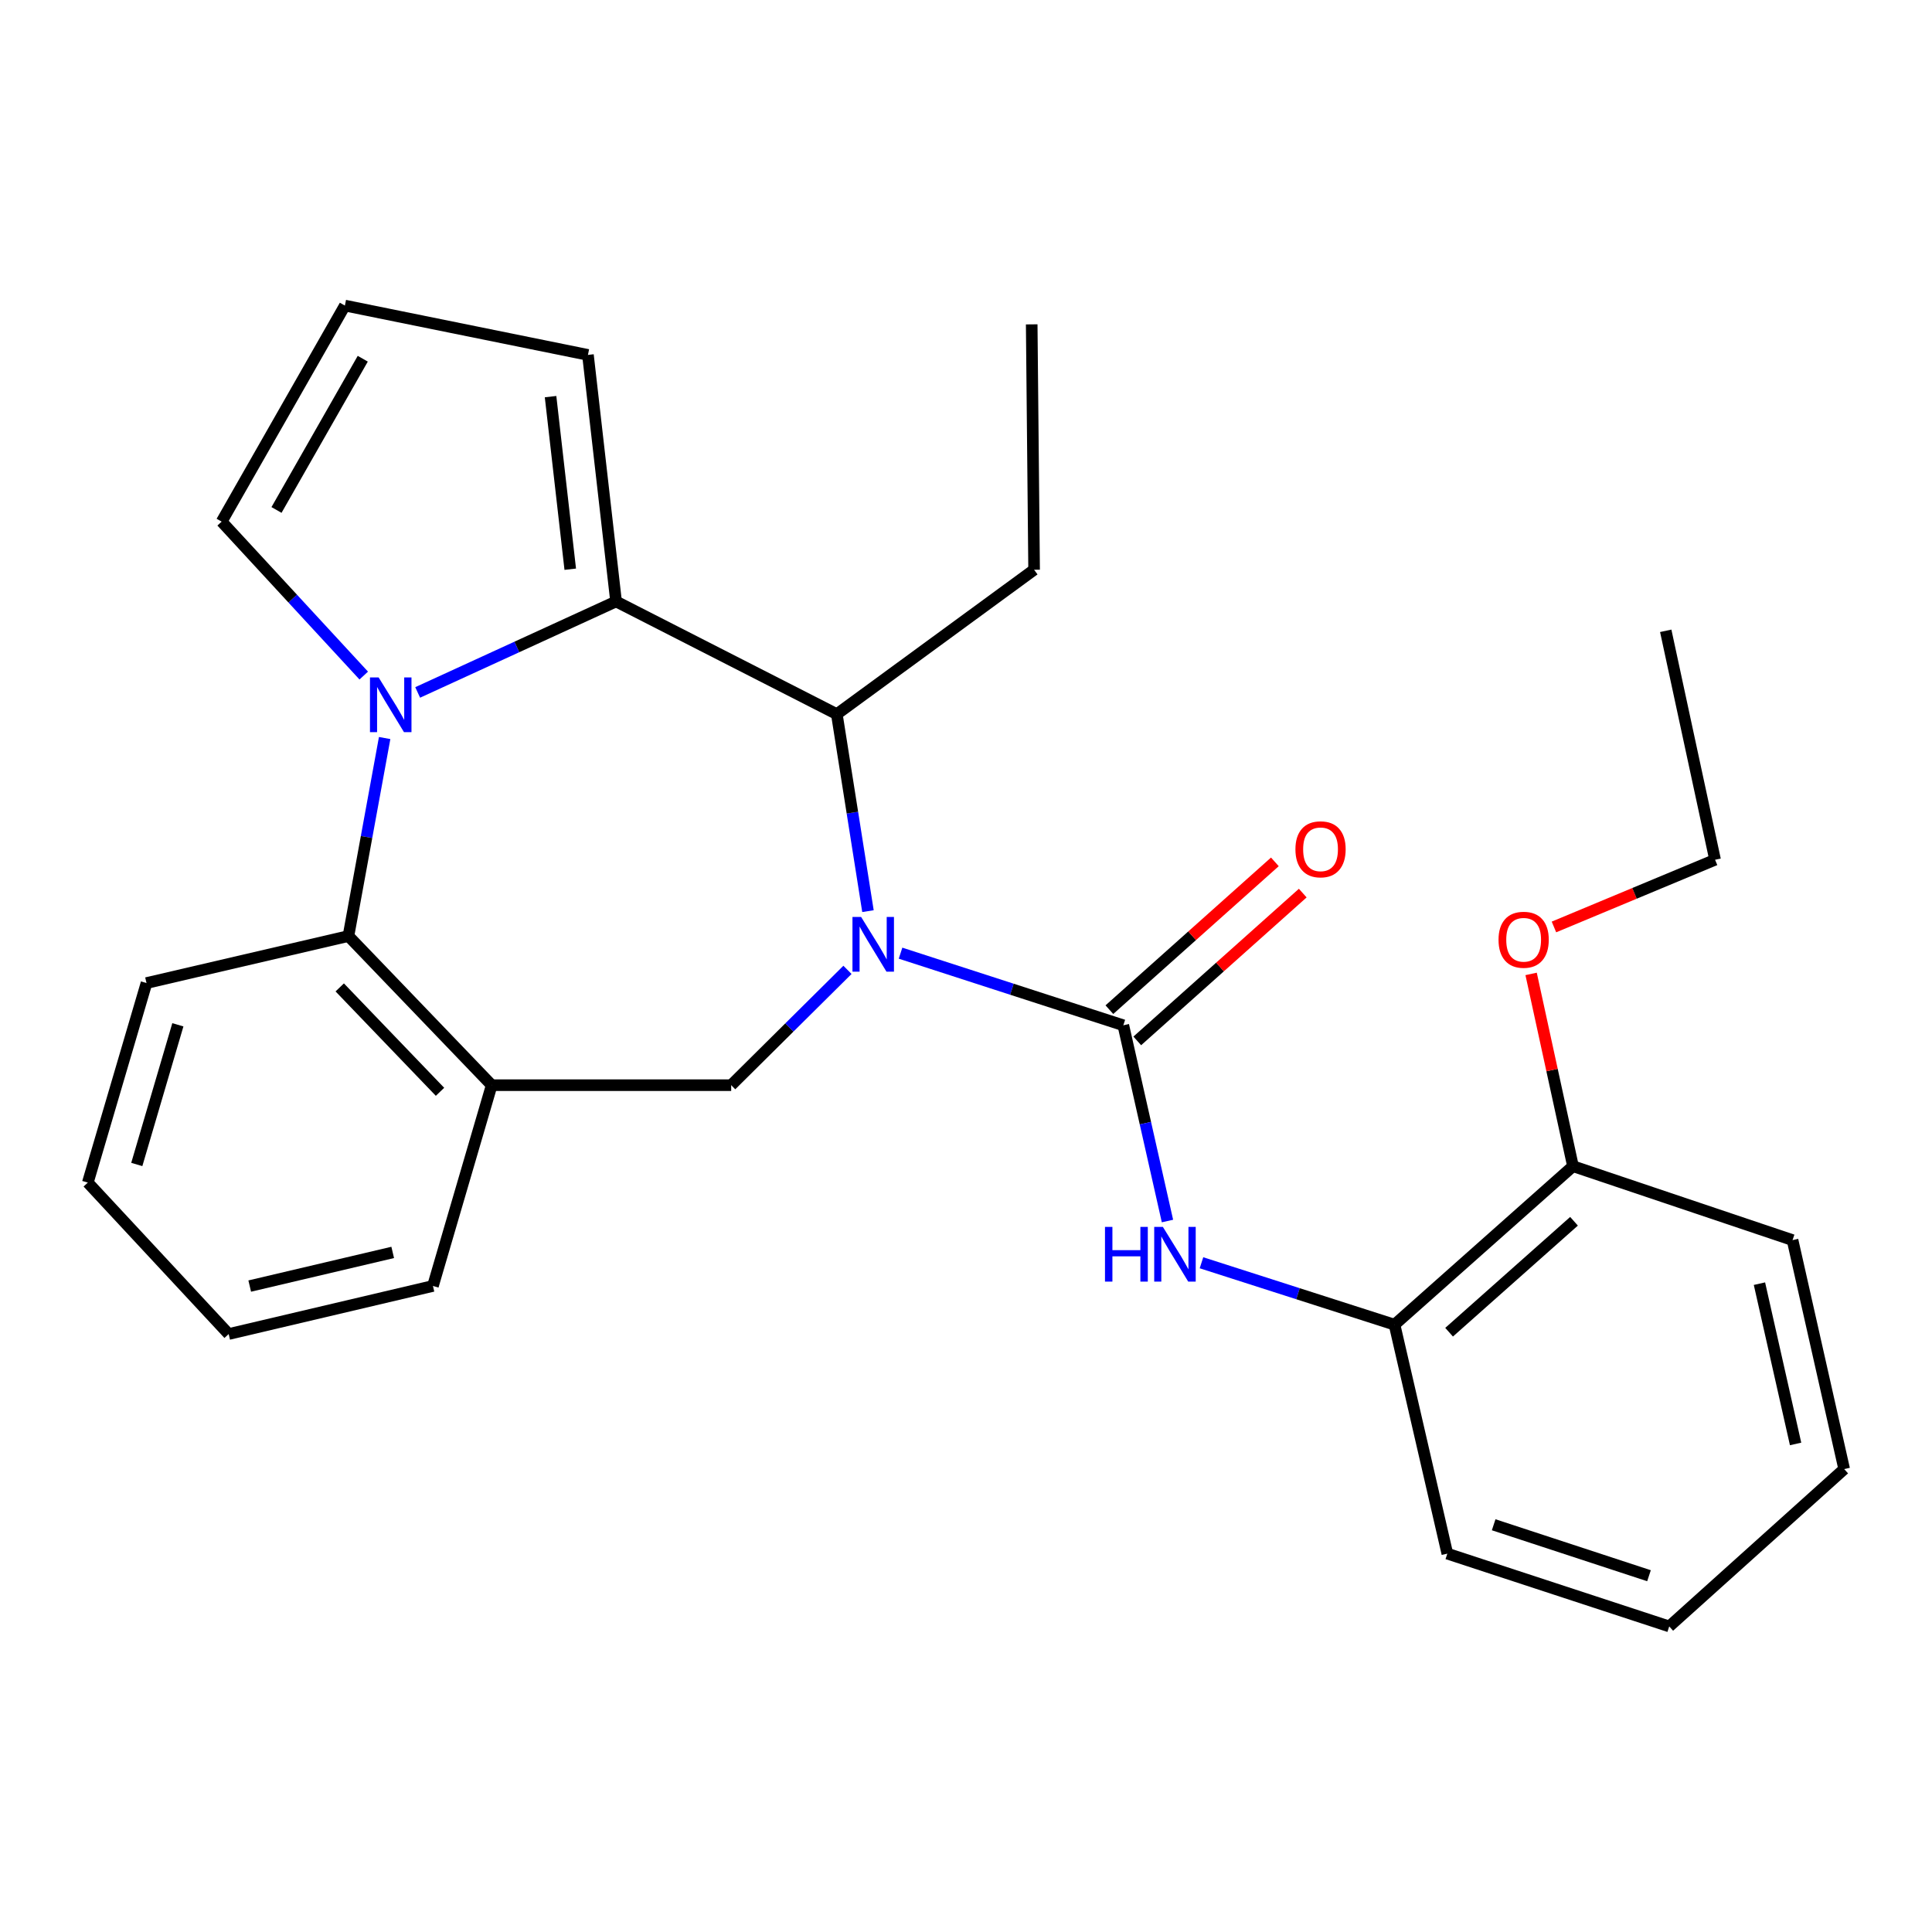 <?xml version='1.0' encoding='iso-8859-1'?>
<svg version='1.1' baseProfile='full'
              xmlns='http://www.w3.org/2000/svg'
                      xmlns:rdkit='http://www.rdkit.org/xml'
                      xmlns:xlink='http://www.w3.org/1999/xlink'
                  xml:space='preserve'
width='1000px' height='1000px' viewBox='0 0 1000 1000'>
<!-- END OF HEADER -->
<rect style='opacity:1.0;fill:#FFFFFF;stroke:none' width='1000' height='1000' x='0' y='0'> </rect>
<path class='bond-1' d='M 466.118,493.358 L 523.775,512.023' style='fill:none;fill-rule:evenodd;stroke:#0000FF;stroke-width:6px;stroke-linecap:butt;stroke-linejoin:miter;stroke-opacity:1' />
<path class='bond-1' d='M 523.775,512.023 L 581.432,530.687' style='fill:none;fill-rule:evenodd;stroke:#000000;stroke-width:6px;stroke-linecap:butt;stroke-linejoin:miter;stroke-opacity:1' />
<path class='bond-3' d='M 449.26,471.604 L 441.198,420.623' style='fill:none;fill-rule:evenodd;stroke:#0000FF;stroke-width:6px;stroke-linecap:butt;stroke-linejoin:miter;stroke-opacity:1' />
<path class='bond-3' d='M 441.198,420.623 L 433.135,369.641' style='fill:none;fill-rule:evenodd;stroke:#000000;stroke-width:6px;stroke-linecap:butt;stroke-linejoin:miter;stroke-opacity:1' />
<path class='bond-5' d='M 438.648,501.999 L 408.557,531.843' style='fill:none;fill-rule:evenodd;stroke:#0000FF;stroke-width:6px;stroke-linecap:butt;stroke-linejoin:miter;stroke-opacity:1' />
<path class='bond-5' d='M 408.557,531.843 L 378.466,561.688' style='fill:none;fill-rule:evenodd;stroke:#000000;stroke-width:6px;stroke-linecap:butt;stroke-linejoin:miter;stroke-opacity:1' />
<path class='bond-0' d='M 216.187,358.405 L 267.53,334.859' style='fill:none;fill-rule:evenodd;stroke:#0000FF;stroke-width:6px;stroke-linecap:butt;stroke-linejoin:miter;stroke-opacity:1' />
<path class='bond-0' d='M 267.53,334.859 L 318.873,311.312' style='fill:none;fill-rule:evenodd;stroke:#000000;stroke-width:6px;stroke-linecap:butt;stroke-linejoin:miter;stroke-opacity:1' />
<path class='bond-8' d='M 188.273,349.672 L 151.5,309.833' style='fill:none;fill-rule:evenodd;stroke:#0000FF;stroke-width:6px;stroke-linecap:butt;stroke-linejoin:miter;stroke-opacity:1' />
<path class='bond-8' d='M 151.5,309.833 L 114.727,269.994' style='fill:none;fill-rule:evenodd;stroke:#000000;stroke-width:6px;stroke-linecap:butt;stroke-linejoin:miter;stroke-opacity:1' />
<path class='bond-27' d='M 199.093,382.004 L 189.723,433.249' style='fill:none;fill-rule:evenodd;stroke:#0000FF;stroke-width:6px;stroke-linecap:butt;stroke-linejoin:miter;stroke-opacity:1' />
<path class='bond-27' d='M 189.723,433.249 L 180.352,484.494' style='fill:none;fill-rule:evenodd;stroke:#000000;stroke-width:6px;stroke-linecap:butt;stroke-linejoin:miter;stroke-opacity:1' />
<path class='bond-7' d='M 581.432,530.687 L 592.856,581.345' style='fill:none;fill-rule:evenodd;stroke:#000000;stroke-width:6px;stroke-linecap:butt;stroke-linejoin:miter;stroke-opacity:1' />
<path class='bond-7' d='M 592.856,581.345 L 604.28,632.002' style='fill:none;fill-rule:evenodd;stroke:#0000FF;stroke-width:6px;stroke-linecap:butt;stroke-linejoin:miter;stroke-opacity:1' />
<path class='bond-11' d='M 588.65,538.769 L 631.478,500.516' style='fill:none;fill-rule:evenodd;stroke:#000000;stroke-width:6px;stroke-linecap:butt;stroke-linejoin:miter;stroke-opacity:1' />
<path class='bond-11' d='M 631.478,500.516 L 674.307,462.264' style='fill:none;fill-rule:evenodd;stroke:#FF0000;stroke-width:6px;stroke-linecap:butt;stroke-linejoin:miter;stroke-opacity:1' />
<path class='bond-11' d='M 574.214,522.606 L 617.043,484.354' style='fill:none;fill-rule:evenodd;stroke:#000000;stroke-width:6px;stroke-linecap:butt;stroke-linejoin:miter;stroke-opacity:1' />
<path class='bond-11' d='M 617.043,484.354 L 659.872,446.102' style='fill:none;fill-rule:evenodd;stroke:#FF0000;stroke-width:6px;stroke-linecap:butt;stroke-linejoin:miter;stroke-opacity:1' />
<path class='bond-2' d='M 318.873,311.312 L 433.135,369.641' style='fill:none;fill-rule:evenodd;stroke:#000000;stroke-width:6px;stroke-linecap:butt;stroke-linejoin:miter;stroke-opacity:1' />
<path class='bond-10' d='M 318.873,311.312 L 304.318,183.699' style='fill:none;fill-rule:evenodd;stroke:#000000;stroke-width:6px;stroke-linecap:butt;stroke-linejoin:miter;stroke-opacity:1' />
<path class='bond-10' d='M 295.159,294.626 L 284.97,205.296' style='fill:none;fill-rule:evenodd;stroke:#000000;stroke-width:6px;stroke-linecap:butt;stroke-linejoin:miter;stroke-opacity:1' />
<path class='bond-14' d='M 433.135,369.641 L 535.25,294.903' style='fill:none;fill-rule:evenodd;stroke:#000000;stroke-width:6px;stroke-linecap:butt;stroke-linejoin:miter;stroke-opacity:1' />
<path class='bond-4' d='M 180.352,484.494 L 254.5,561.688' style='fill:none;fill-rule:evenodd;stroke:#000000;stroke-width:6px;stroke-linecap:butt;stroke-linejoin:miter;stroke-opacity:1' />
<path class='bond-4' d='M 175.846,511.085 L 227.75,565.121' style='fill:none;fill-rule:evenodd;stroke:#000000;stroke-width:6px;stroke-linecap:butt;stroke-linejoin:miter;stroke-opacity:1' />
<path class='bond-17' d='M 180.352,484.494 L 75.829,508.825' style='fill:none;fill-rule:evenodd;stroke:#000000;stroke-width:6px;stroke-linecap:butt;stroke-linejoin:miter;stroke-opacity:1' />
<path class='bond-6' d='M 378.466,561.688 L 254.5,561.688' style='fill:none;fill-rule:evenodd;stroke:#000000;stroke-width:6px;stroke-linecap:butt;stroke-linejoin:miter;stroke-opacity:1' />
<path class='bond-16' d='M 254.5,561.688 L 224.09,665.609' style='fill:none;fill-rule:evenodd;stroke:#000000;stroke-width:6px;stroke-linecap:butt;stroke-linejoin:miter;stroke-opacity:1' />
<path class='bond-9' d='M 621.882,653.602 L 671.845,669.628' style='fill:none;fill-rule:evenodd;stroke:#0000FF;stroke-width:6px;stroke-linecap:butt;stroke-linejoin:miter;stroke-opacity:1' />
<path class='bond-9' d='M 671.845,669.628 L 721.807,685.654' style='fill:none;fill-rule:evenodd;stroke:#000000;stroke-width:6px;stroke-linecap:butt;stroke-linejoin:miter;stroke-opacity:1' />
<path class='bond-28' d='M 114.727,269.994 L 178.51,158.164' style='fill:none;fill-rule:evenodd;stroke:#000000;stroke-width:6px;stroke-linecap:butt;stroke-linejoin:miter;stroke-opacity:1' />
<path class='bond-28' d='M 143.118,263.956 L 187.766,185.675' style='fill:none;fill-rule:evenodd;stroke:#000000;stroke-width:6px;stroke-linecap:butt;stroke-linejoin:miter;stroke-opacity:1' />
<path class='bond-13' d='M 721.807,685.654 L 814.17,603.62' style='fill:none;fill-rule:evenodd;stroke:#000000;stroke-width:6px;stroke-linecap:butt;stroke-linejoin:miter;stroke-opacity:1' />
<path class='bond-13' d='M 750.052,689.551 L 814.706,632.127' style='fill:none;fill-rule:evenodd;stroke:#000000;stroke-width:6px;stroke-linecap:butt;stroke-linejoin:miter;stroke-opacity:1' />
<path class='bond-18' d='M 721.807,685.654 L 749.136,804.154' style='fill:none;fill-rule:evenodd;stroke:#000000;stroke-width:6px;stroke-linecap:butt;stroke-linejoin:miter;stroke-opacity:1' />
<path class='bond-12' d='M 304.318,183.699 L 178.51,158.164' style='fill:none;fill-rule:evenodd;stroke:#000000;stroke-width:6px;stroke-linecap:butt;stroke-linejoin:miter;stroke-opacity:1' />
<path class='bond-15' d='M 814.17,603.62 L 803.336,553.858' style='fill:none;fill-rule:evenodd;stroke:#000000;stroke-width:6px;stroke-linecap:butt;stroke-linejoin:miter;stroke-opacity:1' />
<path class='bond-15' d='M 803.336,553.858 L 792.502,504.096' style='fill:none;fill-rule:evenodd;stroke:#FF0000;stroke-width:6px;stroke-linecap:butt;stroke-linejoin:miter;stroke-opacity:1' />
<path class='bond-19' d='M 814.17,603.62 L 927.819,641.88' style='fill:none;fill-rule:evenodd;stroke:#000000;stroke-width:6px;stroke-linecap:butt;stroke-linejoin:miter;stroke-opacity:1' />
<path class='bond-21' d='M 535.25,294.903 L 534.01,167.891' style='fill:none;fill-rule:evenodd;stroke:#000000;stroke-width:6px;stroke-linecap:butt;stroke-linejoin:miter;stroke-opacity:1' />
<path class='bond-20' d='M 804.32,479.793 L 846.018,462.4' style='fill:none;fill-rule:evenodd;stroke:#FF0000;stroke-width:6px;stroke-linecap:butt;stroke-linejoin:miter;stroke-opacity:1' />
<path class='bond-20' d='M 846.018,462.4 L 887.717,445.006' style='fill:none;fill-rule:evenodd;stroke:#000000;stroke-width:6px;stroke-linecap:butt;stroke-linejoin:miter;stroke-opacity:1' />
<path class='bond-22' d='M 224.09,665.609 L 118.363,690.494' style='fill:none;fill-rule:evenodd;stroke:#000000;stroke-width:6px;stroke-linecap:butt;stroke-linejoin:miter;stroke-opacity:1' />
<path class='bond-22' d='M 203.266,648.248 L 129.257,665.667' style='fill:none;fill-rule:evenodd;stroke:#000000;stroke-width:6px;stroke-linecap:butt;stroke-linejoin:miter;stroke-opacity:1' />
<path class='bond-29' d='M 75.829,508.825 L 45.455,612.107' style='fill:none;fill-rule:evenodd;stroke:#000000;stroke-width:6px;stroke-linecap:butt;stroke-linejoin:miter;stroke-opacity:1' />
<path class='bond-29' d='M 92.063,530.431 L 70.801,602.729' style='fill:none;fill-rule:evenodd;stroke:#000000;stroke-width:6px;stroke-linecap:butt;stroke-linejoin:miter;stroke-opacity:1' />
<path class='bond-25' d='M 749.136,804.154 L 863.988,841.836' style='fill:none;fill-rule:evenodd;stroke:#000000;stroke-width:6px;stroke-linecap:butt;stroke-linejoin:miter;stroke-opacity:1' />
<path class='bond-25' d='M 773.119,789.216 L 853.516,815.593' style='fill:none;fill-rule:evenodd;stroke:#000000;stroke-width:6px;stroke-linecap:butt;stroke-linejoin:miter;stroke-opacity:1' />
<path class='bond-30' d='M 927.819,641.88 L 954.545,760.392' style='fill:none;fill-rule:evenodd;stroke:#000000;stroke-width:6px;stroke-linecap:butt;stroke-linejoin:miter;stroke-opacity:1' />
<path class='bond-30' d='M 910.688,664.424 L 929.397,747.383' style='fill:none;fill-rule:evenodd;stroke:#000000;stroke-width:6px;stroke-linecap:butt;stroke-linejoin:miter;stroke-opacity:1' />
<path class='bond-24' d='M 887.717,445.006 L 862.182,326.506' style='fill:none;fill-rule:evenodd;stroke:#000000;stroke-width:6px;stroke-linecap:butt;stroke-linejoin:miter;stroke-opacity:1' />
<path class='bond-23' d='M 118.363,690.494 L 45.455,612.107' style='fill:none;fill-rule:evenodd;stroke:#000000;stroke-width:6px;stroke-linecap:butt;stroke-linejoin:miter;stroke-opacity:1' />
<path class='bond-26' d='M 863.988,841.836 L 954.545,760.392' style='fill:none;fill-rule:evenodd;stroke:#000000;stroke-width:6px;stroke-linecap:butt;stroke-linejoin:miter;stroke-opacity:1' />
<path  class='atom-0' d='M 445.716 474.62
L 454.996 489.62
Q 455.916 491.1, 457.396 493.78
Q 458.876 496.46, 458.956 496.62
L 458.956 474.62
L 462.716 474.62
L 462.716 502.94
L 458.836 502.94
L 448.876 486.54
Q 447.716 484.62, 446.476 482.42
Q 445.276 480.22, 444.916 479.54
L 444.916 502.94
L 441.236 502.94
L 441.236 474.62
L 445.716 474.62
' fill='#0000FF'/>
<path  class='atom-1' d='M 195.979 350.642
L 205.259 365.642
Q 206.179 367.122, 207.659 369.802
Q 209.139 372.482, 209.219 372.642
L 209.219 350.642
L 212.979 350.642
L 212.979 378.962
L 209.099 378.962
L 199.139 362.562
Q 197.979 360.642, 196.739 358.442
Q 195.539 356.242, 195.179 355.562
L 195.179 378.962
L 191.499 378.962
L 191.499 350.642
L 195.979 350.642
' fill='#0000FF'/>
<path  class='atom-8' d='M 571.939 635.04
L 575.779 635.04
L 575.779 647.08
L 590.259 647.08
L 590.259 635.04
L 594.099 635.04
L 594.099 663.36
L 590.259 663.36
L 590.259 650.28
L 575.779 650.28
L 575.779 663.36
L 571.939 663.36
L 571.939 635.04
' fill='#0000FF'/>
<path  class='atom-8' d='M 601.899 635.04
L 611.179 650.04
Q 612.099 651.52, 613.579 654.2
Q 615.059 656.88, 615.139 657.04
L 615.139 635.04
L 618.899 635.04
L 618.899 663.36
L 615.019 663.36
L 605.059 646.96
Q 603.899 645.04, 602.659 642.84
Q 601.459 640.64, 601.099 639.96
L 601.099 663.36
L 597.419 663.36
L 597.419 635.04
L 601.899 635.04
' fill='#0000FF'/>
<path  class='atom-12' d='M 670.511 439.596
Q 670.511 432.796, 673.871 428.996
Q 677.231 425.196, 683.511 425.196
Q 689.791 425.196, 693.151 428.996
Q 696.511 432.796, 696.511 439.596
Q 696.511 446.476, 693.111 450.396
Q 689.711 454.276, 683.511 454.276
Q 677.271 454.276, 673.871 450.396
Q 670.511 446.516, 670.511 439.596
M 683.511 451.076
Q 687.831 451.076, 690.151 448.196
Q 692.511 445.276, 692.511 439.596
Q 692.511 434.036, 690.151 431.236
Q 687.831 428.396, 683.511 428.396
Q 679.191 428.396, 676.831 431.196
Q 674.511 433.996, 674.511 439.596
Q 674.511 445.316, 676.831 448.196
Q 679.191 451.076, 683.511 451.076
' fill='#FF0000'/>
<path  class='atom-16' d='M 775.636 486.416
Q 775.636 479.616, 778.996 475.816
Q 782.356 472.016, 788.636 472.016
Q 794.916 472.016, 798.276 475.816
Q 801.636 479.616, 801.636 486.416
Q 801.636 493.296, 798.236 497.216
Q 794.836 501.096, 788.636 501.096
Q 782.396 501.096, 778.996 497.216
Q 775.636 493.336, 775.636 486.416
M 788.636 497.896
Q 792.956 497.896, 795.276 495.016
Q 797.636 492.096, 797.636 486.416
Q 797.636 480.856, 795.276 478.056
Q 792.956 475.216, 788.636 475.216
Q 784.316 475.216, 781.956 478.016
Q 779.636 480.816, 779.636 486.416
Q 779.636 492.136, 781.956 495.016
Q 784.316 497.896, 788.636 497.896
' fill='#FF0000'/>
</svg>
